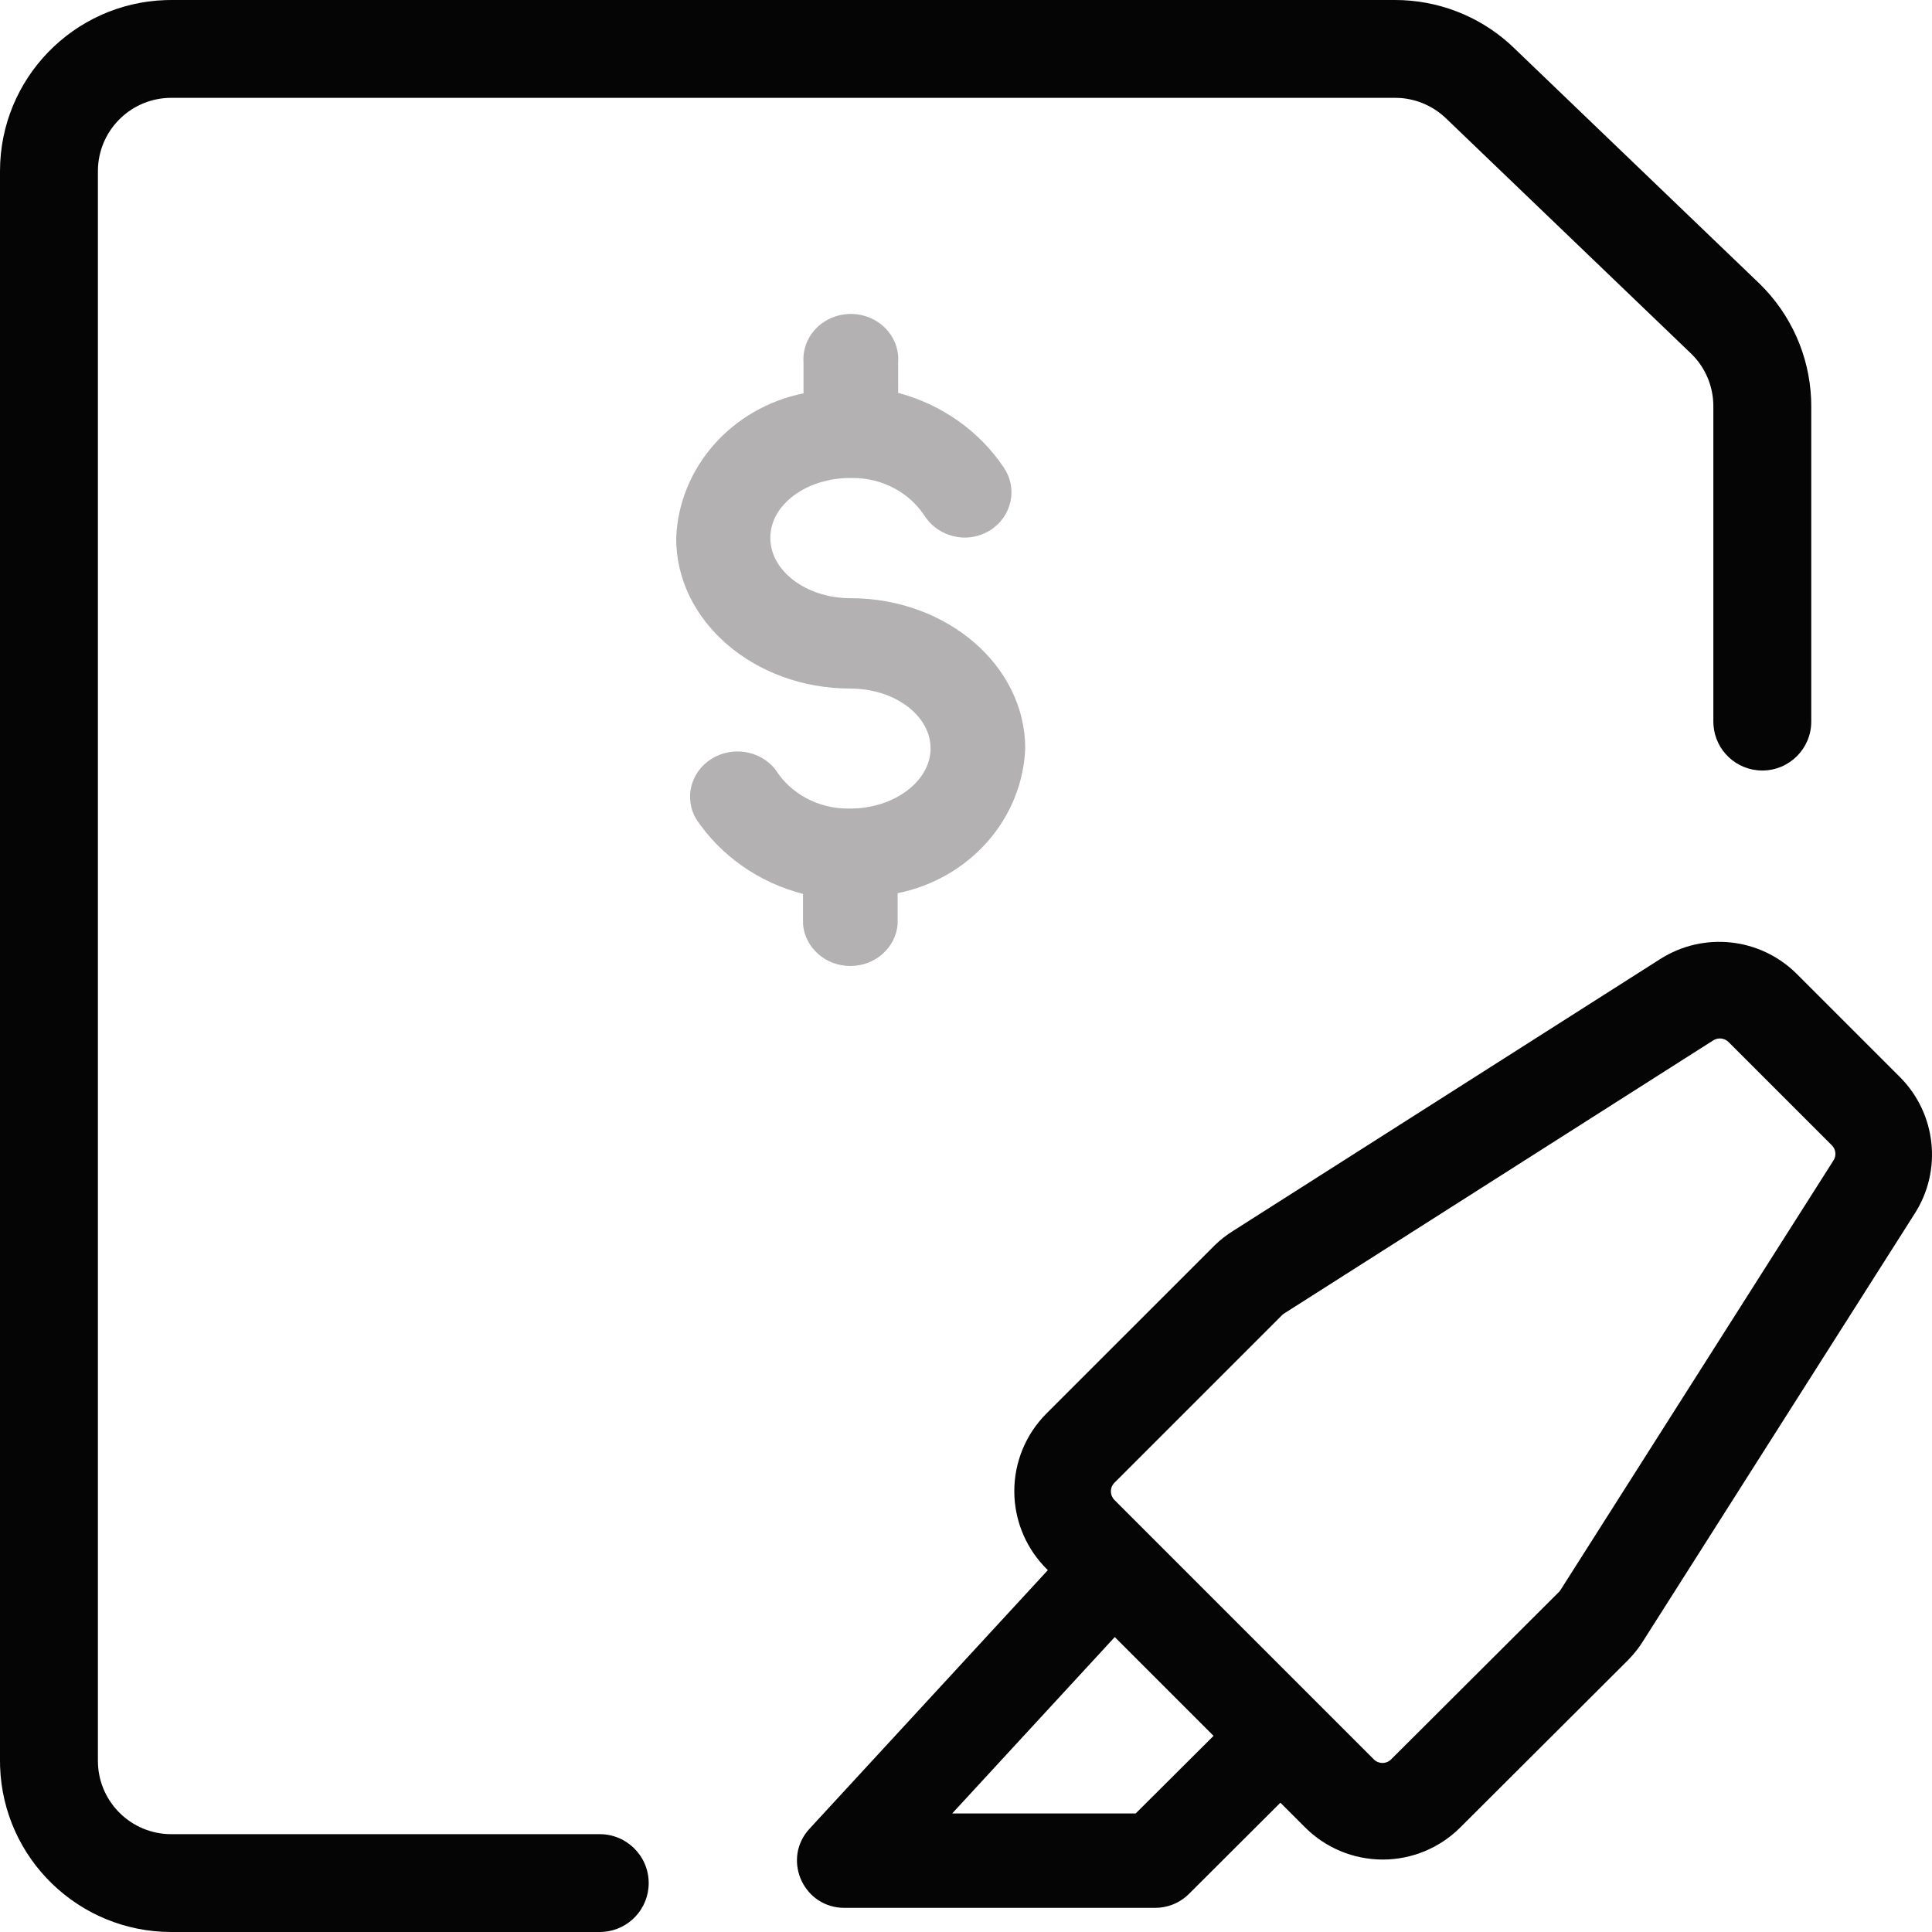 <?xml version="1.0" encoding="UTF-8"?>
<svg width="80px" height="80px" viewBox="0 0 80 80" version="1.1" xmlns="http://www.w3.org/2000/svg" xmlns:xlink="http://www.w3.org/1999/xlink">
    <title>#Icon/Outlined/DeVry.edu/dvu-icon-NoApplicationFee</title>
    <g id="#Icon/Outlined/DeVry.edu/dvu-icon-NoApplicationFee" stroke="none" stroke-width="1" fill="none" fill-rule="evenodd">
        <g id="Container">
            <rect x="0" y="0" width="80" height="80"></rect>
        </g>
        <g id="#Icon/Outlined/Features---Learning-Specific/dvu-icon-Assignment">
            <g id="Container">
                <rect x="0" y="0" width="80" height="80"></rect>
            </g>
            <path d="M57.772,0 C59.52,0.001 61.202,0.647 62.489,1.798 L62.712,2.006 L72.857,11.745 C74.155,13.009 74.917,14.718 74.994,16.519 L75,16.82 L75,29.88 C75,30.999 74.092,31.905 72.973,31.905 C71.904,31.905 71.029,31.079 70.952,30.031 L70.946,29.88 L70.946,16.82 C70.946,16.07 70.668,15.348 70.177,14.8 L70.038,14.655 L59.891,4.915 C59.375,4.412 58.699,4.11 57.985,4.058 L57.77,4.051 L7.095,4.051 C5.475,4.051 4.152,5.315 4.059,6.91 L4.054,7.089 L4.054,72.911 C4.054,74.529 5.32,75.852 6.916,75.944 L7.095,75.949 L24.834,75.949 C25.954,75.949 26.861,76.856 26.861,77.975 C26.861,79.042 26.035,79.917 24.986,79.994 L24.834,80 L7.095,80 C3.258,80 0.133,76.957 0.004,73.155 L0,72.911 L0,7.089 C0,3.255 3.045,0.133 6.851,0.004 L7.095,0 L57.772,0 Z M68.743,39.714 C70.536,38.57 72.882,38.821 74.392,40.32 L78.675,44.602 C80.179,46.112 80.431,48.464 79.285,50.251 L68.048,67.936 C67.873,68.218 67.668,68.481 67.418,68.737 L60.47,75.668 C59.617,76.521 58.461,77 57.256,77 C56.05,77 54.894,76.521 54.042,75.669 L53.019,74.646 L49.227,78.428 C48.9,78.753 48.469,78.952 48.012,78.992 L47.84,79 L34.965,79 C33.308,79 32.419,77.094 33.424,75.836 L33.521,75.723 L43.389,65.016 L43.332,64.959 C42.536,64.163 42.066,63.103 42.006,61.985 L42,61.745 C42,60.539 42.479,59.383 43.331,58.531 L50.292,51.571 C50.529,51.339 50.792,51.134 51.05,50.975 Z M46.16,67.787 L39.428,75.091 L47.027,75.091 L50.251,71.878 L46.16,67.787 Z M71.575,43.148 L75.856,47.428 C76.02,47.593 76.048,47.853 75.92,48.052 L64.634,65.813 C64.602,65.865 64.581,65.892 64.557,65.916 L57.606,72.849 C57.509,72.947 57.38,73 57.246,73 C57.112,73 56.983,72.947 56.888,72.852 L46.149,62.113 C46.053,62.017 46,61.889 46,61.754 C46,61.62 46.053,61.491 46.148,61.396 L53.111,54.434 L53.174,54.388 L70.94,43.081 C71.143,42.952 71.406,42.98 71.575,43.148 Z" id="Color-1" fill="#050505"></path>
        </g>
        <path d="M35.216,28.512 C37.045,28.512 38.534,29.628 38.534,30.991 C38.534,32.354 37.014,33.48 35.216,33.48 L35.122,33.48 C33.887,33.488 32.74,32.872 32.104,31.86 C31.48,31.073 30.324,30.882 29.46,31.424 C28.596,31.965 28.319,33.054 28.827,33.914 C29.846,35.438 31.424,36.544 33.251,37.015 L33.251,38.26 C33.326,39.241 34.181,40 35.21,40 C36.24,40 37.095,39.241 37.169,38.26 L37.169,36.986 C40.158,36.378 42.334,33.909 42.452,30.991 C42.452,27.564 39.206,24.77 35.216,24.77 C33.386,24.77 31.897,23.644 31.897,22.271 C31.897,20.898 33.386,19.792 35.216,19.792 L35.309,19.792 C36.545,19.789 37.692,20.408 38.327,21.422 C38.694,21.946 39.31,22.262 39.971,22.261 C40.339,22.254 40.697,22.148 41.004,21.955 C41.903,21.381 42.152,20.223 41.563,19.358 C40.552,17.849 38.996,16.749 37.19,16.267 L37.19,15.012 C37.243,14.311 36.882,13.641 36.254,13.275 C35.626,12.908 34.836,12.908 34.208,13.275 C33.58,13.641 33.219,14.311 33.272,15.012 L33.272,16.286 C30.289,16.894 28.117,19.359 28,22.271 C27.979,25.708 31.225,28.512 35.216,28.512 Z" id="Path" fill="#B3B1B1"></path>
    </g>
</svg>
